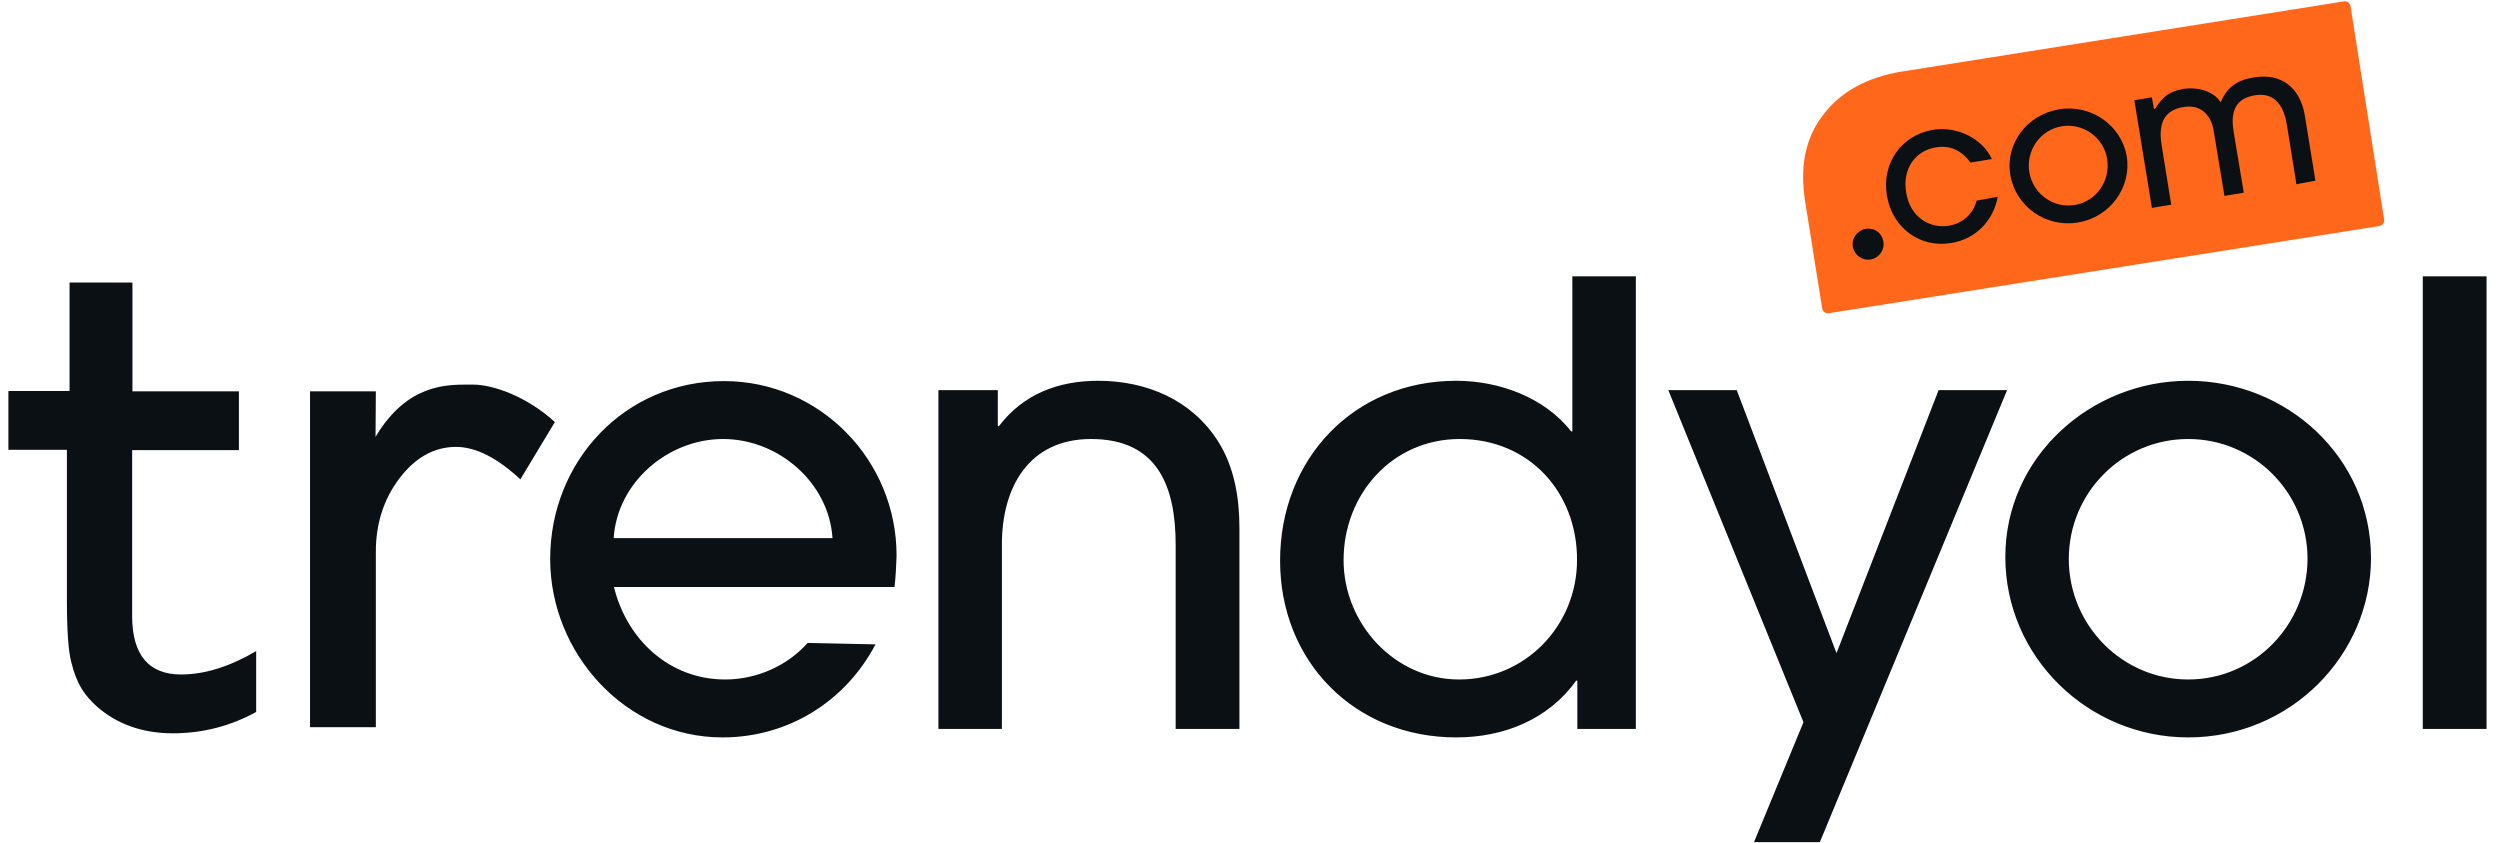 <svg width="83" height="28" viewBox="0 0 83 28" fill="none" xmlns="http://www.w3.org/2000/svg">
<path d="M29.698 19.489H20.384C20.811 21.238 22.229 22.559 24.075 22.559C25.114 22.559 26.134 22.112 26.814 21.345L29.067 21.393C28.076 23.277 26.182 24.482 23.987 24.482C20.782 24.482 18.266 21.704 18.266 18.557C18.266 15.313 20.743 12.652 24.036 12.652C27.221 12.652 29.766 15.274 29.766 18.441C29.756 18.78 29.737 19.15 29.698 19.489ZM24.006 14.575C22.18 14.575 20.491 16.012 20.374 17.867H27.639C27.522 16.022 25.842 14.575 24.006 14.575ZM39.032 24.2V18.091C39.032 16.187 38.459 14.575 36.225 14.575C34.156 14.575 33.263 16.178 33.263 18.072V24.2H31.155V12.953H33.127V14.148H33.166C33.981 13.069 35.157 12.642 36.458 12.642C38.061 12.642 39.566 13.273 40.44 14.653C40.984 15.507 41.149 16.537 41.149 17.537V24.2H39.032ZM52.367 24.2V22.598H52.328C51.396 23.899 49.91 24.482 48.346 24.482C44.976 24.482 42.499 21.966 42.499 18.615C42.499 15.245 44.937 12.642 48.346 12.642C49.764 12.642 51.27 13.186 52.163 14.322H52.202V9.175H54.31V24.2H52.367ZM48.463 14.575C46.229 14.575 44.607 16.401 44.607 18.596C44.607 20.704 46.297 22.559 48.443 22.559C50.638 22.559 52.357 20.772 52.357 18.596C52.367 16.343 50.764 14.575 48.463 14.575ZM60.419 27.959H58.233L59.875 23.977L55.388 12.953H57.66L60.972 21.685L64.362 12.953H66.635L60.419 27.959ZM72.647 24.482C69.335 24.482 66.577 21.82 66.577 18.489C66.577 15.177 69.403 12.642 72.647 12.642C75.94 12.642 78.717 15.197 78.717 18.528C78.717 21.743 76.056 24.482 72.647 24.482ZM72.647 14.575C70.452 14.575 68.684 16.362 68.684 18.557C68.684 20.752 70.452 22.559 72.647 22.559C74.862 22.559 76.61 20.733 76.61 18.538C76.6 16.343 74.832 14.575 72.647 14.575ZM80.436 24.2V9.175H82.554V24.2H80.436ZM2.367 21.986C2.454 22.345 2.571 22.636 2.707 22.86C2.843 23.083 3.018 23.277 3.222 23.462C3.892 24.045 4.737 24.346 5.737 24.346C6.728 24.346 7.66 24.103 8.505 23.637V21.616C7.631 22.131 6.796 22.393 6.009 22.393C4.941 22.393 4.387 21.743 4.387 20.451V14.944H7.932V12.992H4.397V9.379H2.309V12.982H0.279V14.934H2.221V19.927C2.221 20.937 2.27 21.626 2.367 21.986ZM15.139 14.837C15.79 14.837 16.509 15.197 17.276 15.915L18.422 14.012C17.489 13.157 16.363 12.768 15.702 12.768H15.557C14.799 12.768 13.536 12.768 12.507 14.439L12.468 14.507L12.478 12.992H10.293V24.142H12.478V18.314C12.478 17.382 12.74 16.566 13.265 15.877C13.789 15.187 14.42 14.837 15.139 14.837Z" fill="#0B1014"/>
<path d="M60.711 10.399C60.614 10.418 60.516 10.34 60.497 10.243L59.934 6.708C59.749 5.552 59.924 4.59 60.536 3.804C61.128 3.027 62.012 2.56 63.139 2.376L77.824 0.045C77.921 0.026 78.018 0.103 78.037 0.2L79.154 7.29C79.174 7.388 79.096 7.485 78.999 7.504L60.711 10.399Z" fill="#FF671B"/>
<path d="M65.625 6.66C65.499 7.116 65.159 7.417 64.693 7.495C64.1 7.592 63.42 7.242 63.284 6.388C63.158 5.62 63.566 5.008 64.275 4.892C64.741 4.814 65.12 4.989 65.421 5.397L66.13 5.28C65.81 4.591 64.975 4.183 64.178 4.309C63.129 4.484 62.469 5.416 62.644 6.485C62.818 7.563 63.741 8.243 64.78 8.068C65.577 7.942 66.179 7.34 66.325 6.533L65.625 6.66ZM68.364 3.629C67.296 3.804 66.567 4.775 66.742 5.805C66.917 6.854 67.917 7.563 68.985 7.388C70.054 7.213 70.773 6.223 70.608 5.183C70.423 4.154 69.423 3.454 68.364 3.629ZM68.879 6.805C68.17 6.922 67.49 6.436 67.373 5.708C67.257 4.989 67.742 4.309 68.451 4.193C69.16 4.076 69.84 4.562 69.957 5.271C70.073 6.009 69.597 6.689 68.879 6.805ZM76.872 5.999L76.522 3.843C76.367 2.901 75.736 2.415 74.823 2.571C74.269 2.658 73.939 2.901 73.745 3.357L73.725 3.396L73.706 3.367C73.444 2.988 72.9 2.891 72.501 2.949C72.045 3.027 71.812 3.192 71.559 3.6L71.55 3.61L71.511 3.62L71.443 3.231L70.86 3.328L71.443 6.902L72.084 6.796L71.763 4.795C71.647 4.057 71.88 3.649 72.501 3.552C72.812 3.503 73.065 3.581 73.249 3.785C73.444 4.008 73.483 4.241 73.522 4.513L73.852 6.504L74.493 6.397L74.162 4.406C74.075 3.891 74.085 3.289 74.862 3.163C75.435 3.066 75.804 3.406 75.921 4.125L76.241 6.116L76.872 5.999ZM62.536 8.107C62.536 8.388 62.303 8.621 62.022 8.621C61.74 8.621 61.507 8.388 61.507 8.107C61.507 7.825 61.74 7.592 62.022 7.592C62.313 7.582 62.536 7.815 62.536 8.107Z" fill="#0B1014"/>
</svg>
